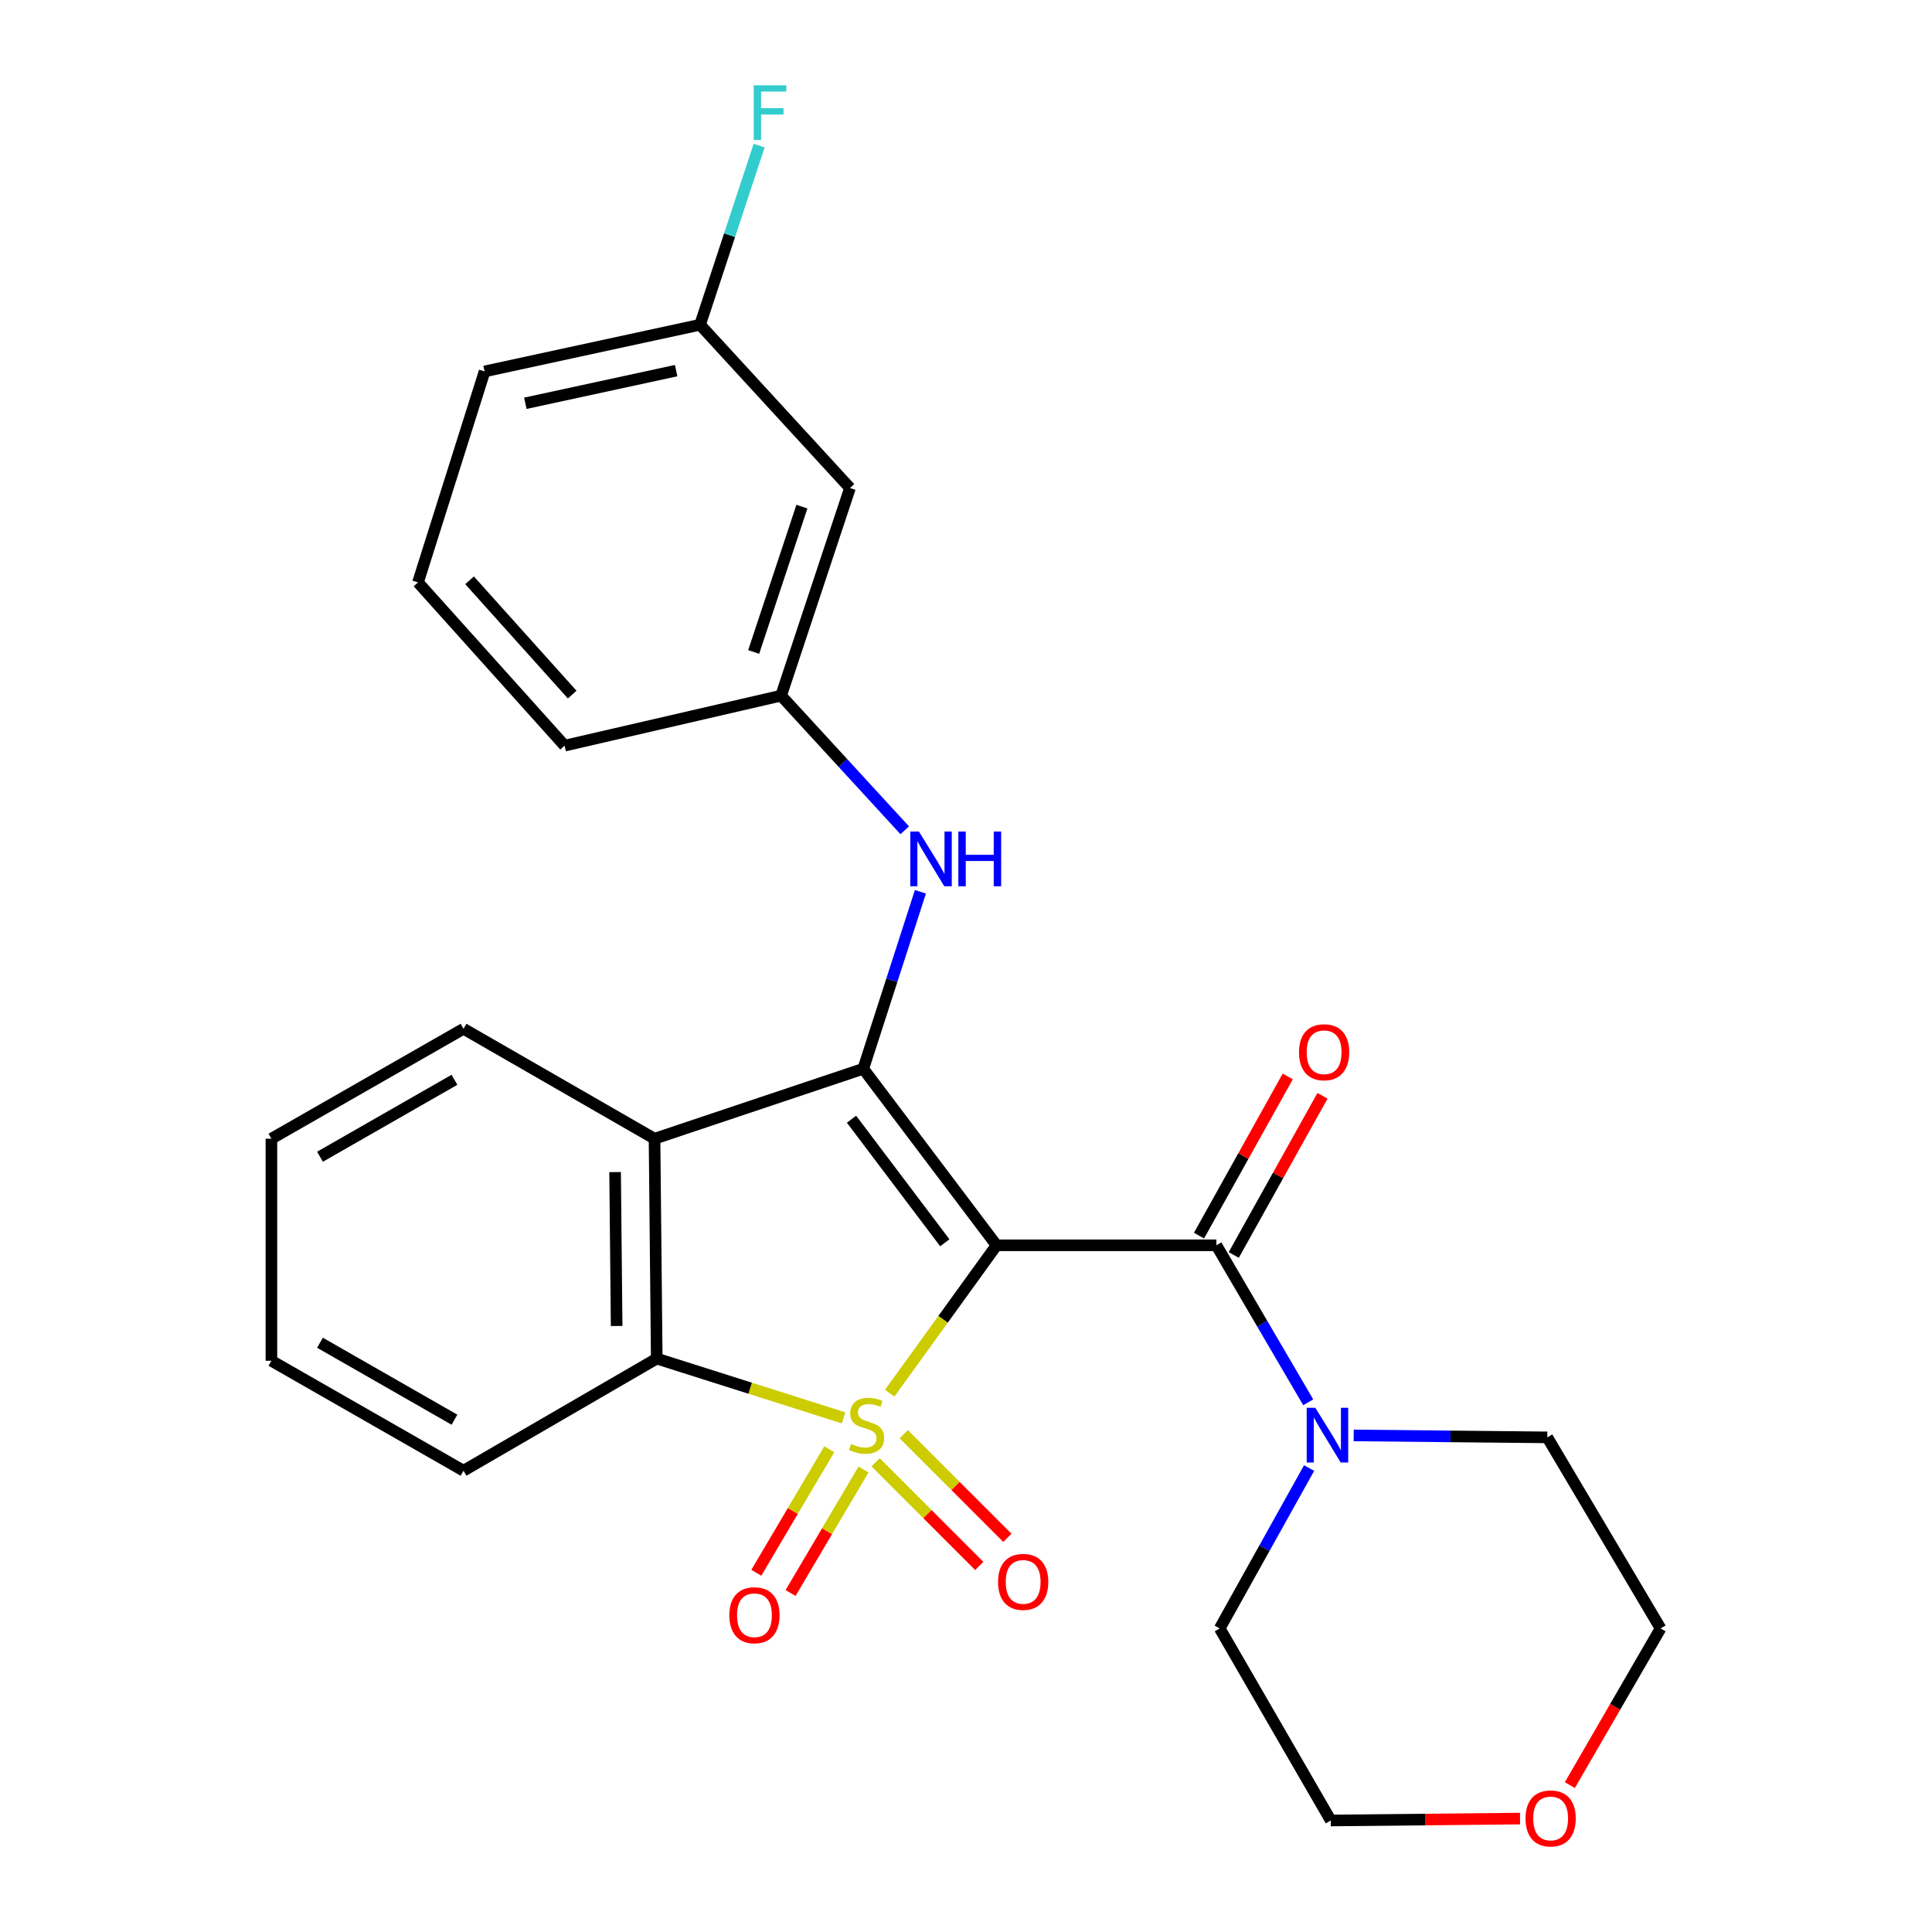 <?xml version='1.0' encoding='iso-8859-1'?>
<svg version='1.1' baseProfile='full'
              xmlns='http://www.w3.org/2000/svg'
                      xmlns:rdkit='http://www.rdkit.org/xml'
                      xmlns:xlink='http://www.w3.org/1999/xlink'
                  xml:space='preserve'
width='1000px' height='1000px' viewBox='0 0 1000 1000'>
<!-- END OF HEADER -->
<rect style='opacity:1.0;fill:#FFFFFF;stroke:none' width='1000' height='1000' x='0' y='0'> </rect>
<path class='bond-0' d='M 460.5,721.114 L 488.152,682.84' style='fill:none;fill-rule:evenodd;stroke:#CCCC00;stroke-width:6px;stroke-linecap:butt;stroke-linejoin:miter;stroke-opacity:1' />
<path class='bond-0' d='M 488.152,682.84 L 515.805,644.566' style='fill:none;fill-rule:evenodd;stroke:#000000;stroke-width:6px;stroke-linecap:butt;stroke-linejoin:miter;stroke-opacity:1' />
<path class='bond-3' d='M 436.62,733.871 L 388.275,718.535' style='fill:none;fill-rule:evenodd;stroke:#CCCC00;stroke-width:6px;stroke-linecap:butt;stroke-linejoin:miter;stroke-opacity:1' />
<path class='bond-3' d='M 388.275,718.535 L 339.929,703.198' style='fill:none;fill-rule:evenodd;stroke:#000000;stroke-width:6px;stroke-linecap:butt;stroke-linejoin:miter;stroke-opacity:1' />
<path class='bond-7' d='M 429.214,750.156 L 410.344,782.112' style='fill:none;fill-rule:evenodd;stroke:#CCCC00;stroke-width:6px;stroke-linecap:butt;stroke-linejoin:miter;stroke-opacity:1' />
<path class='bond-7' d='M 410.344,782.112 L 391.474,814.067' style='fill:none;fill-rule:evenodd;stroke:#FF0000;stroke-width:6px;stroke-linecap:butt;stroke-linejoin:miter;stroke-opacity:1' />
<path class='bond-7' d='M 446.94,760.623 L 428.069,792.579' style='fill:none;fill-rule:evenodd;stroke:#CCCC00;stroke-width:6px;stroke-linecap:butt;stroke-linejoin:miter;stroke-opacity:1' />
<path class='bond-7' d='M 428.069,792.579 L 409.199,824.534' style='fill:none;fill-rule:evenodd;stroke:#FF0000;stroke-width:6px;stroke-linecap:butt;stroke-linejoin:miter;stroke-opacity:1' />
<path class='bond-8' d='M 453.216,756.88 L 480.04,783.707' style='fill:none;fill-rule:evenodd;stroke:#CCCC00;stroke-width:6px;stroke-linecap:butt;stroke-linejoin:miter;stroke-opacity:1' />
<path class='bond-8' d='M 480.04,783.707 L 506.864,810.535' style='fill:none;fill-rule:evenodd;stroke:#FF0000;stroke-width:6px;stroke-linecap:butt;stroke-linejoin:miter;stroke-opacity:1' />
<path class='bond-8' d='M 467.773,742.325 L 494.597,769.153' style='fill:none;fill-rule:evenodd;stroke:#CCCC00;stroke-width:6px;stroke-linecap:butt;stroke-linejoin:miter;stroke-opacity:1' />
<path class='bond-8' d='M 494.597,769.153 L 521.421,795.98' style='fill:none;fill-rule:evenodd;stroke:#FF0000;stroke-width:6px;stroke-linecap:butt;stroke-linejoin:miter;stroke-opacity:1' />
<path class='bond-1' d='M 515.805,644.566 L 446.822,553.191' style='fill:none;fill-rule:evenodd;stroke:#000000;stroke-width:6px;stroke-linecap:butt;stroke-linejoin:miter;stroke-opacity:1' />
<path class='bond-1' d='M 489.028,643.262 L 440.741,579.3' style='fill:none;fill-rule:evenodd;stroke:#000000;stroke-width:6px;stroke-linecap:butt;stroke-linejoin:miter;stroke-opacity:1' />
<path class='bond-2' d='M 515.805,644.566 L 629.594,644.566' style='fill:none;fill-rule:evenodd;stroke:#000000;stroke-width:6px;stroke-linecap:butt;stroke-linejoin:miter;stroke-opacity:1' />
<path class='bond-6' d='M 446.822,553.191 L 461.612,507.388' style='fill:none;fill-rule:evenodd;stroke:#000000;stroke-width:6px;stroke-linecap:butt;stroke-linejoin:miter;stroke-opacity:1' />
<path class='bond-6' d='M 461.612,507.388 L 476.403,461.585' style='fill:none;fill-rule:evenodd;stroke:#0000FF;stroke-width:6px;stroke-linecap:butt;stroke-linejoin:miter;stroke-opacity:1' />
<path class='bond-26' d='M 446.822,553.191 L 338.785,589.398' style='fill:none;fill-rule:evenodd;stroke:#000000;stroke-width:6px;stroke-linecap:butt;stroke-linejoin:miter;stroke-opacity:1' />
<path class='bond-5' d='M 629.594,644.566 L 653.364,685.198' style='fill:none;fill-rule:evenodd;stroke:#000000;stroke-width:6px;stroke-linecap:butt;stroke-linejoin:miter;stroke-opacity:1' />
<path class='bond-5' d='M 653.364,685.198 L 677.134,725.83' style='fill:none;fill-rule:evenodd;stroke:#0000FF;stroke-width:6px;stroke-linecap:butt;stroke-linejoin:miter;stroke-opacity:1' />
<path class='bond-9' d='M 638.583,649.578 L 661.552,608.385' style='fill:none;fill-rule:evenodd;stroke:#000000;stroke-width:6px;stroke-linecap:butt;stroke-linejoin:miter;stroke-opacity:1' />
<path class='bond-9' d='M 661.552,608.385 L 684.52,567.192' style='fill:none;fill-rule:evenodd;stroke:#FF0000;stroke-width:6px;stroke-linecap:butt;stroke-linejoin:miter;stroke-opacity:1' />
<path class='bond-9' d='M 620.604,639.553 L 643.572,598.36' style='fill:none;fill-rule:evenodd;stroke:#000000;stroke-width:6px;stroke-linecap:butt;stroke-linejoin:miter;stroke-opacity:1' />
<path class='bond-9' d='M 643.572,598.36 L 666.541,557.167' style='fill:none;fill-rule:evenodd;stroke:#FF0000;stroke-width:6px;stroke-linecap:butt;stroke-linejoin:miter;stroke-opacity:1' />
<path class='bond-4' d='M 339.929,703.198 L 338.785,589.398' style='fill:none;fill-rule:evenodd;stroke:#000000;stroke-width:6px;stroke-linecap:butt;stroke-linejoin:miter;stroke-opacity:1' />
<path class='bond-4' d='M 319.174,686.335 L 318.373,606.675' style='fill:none;fill-rule:evenodd;stroke:#000000;stroke-width:6px;stroke-linecap:butt;stroke-linejoin:miter;stroke-opacity:1' />
<path class='bond-15' d='M 339.929,703.198 L 239.92,761.237' style='fill:none;fill-rule:evenodd;stroke:#000000;stroke-width:6px;stroke-linecap:butt;stroke-linejoin:miter;stroke-opacity:1' />
<path class='bond-14' d='M 338.785,589.398 L 239.92,532.492' style='fill:none;fill-rule:evenodd;stroke:#000000;stroke-width:6px;stroke-linecap:butt;stroke-linejoin:miter;stroke-opacity:1' />
<path class='bond-17' d='M 700.668,742.972 L 750.776,743.476' style='fill:none;fill-rule:evenodd;stroke:#0000FF;stroke-width:6px;stroke-linecap:butt;stroke-linejoin:miter;stroke-opacity:1' />
<path class='bond-17' d='M 750.776,743.476 L 800.884,743.98' style='fill:none;fill-rule:evenodd;stroke:#000000;stroke-width:6px;stroke-linecap:butt;stroke-linejoin:miter;stroke-opacity:1' />
<path class='bond-18' d='M 677.594,759.859 L 654.457,801.363' style='fill:none;fill-rule:evenodd;stroke:#0000FF;stroke-width:6px;stroke-linecap:butt;stroke-linejoin:miter;stroke-opacity:1' />
<path class='bond-18' d='M 654.457,801.363 L 631.321,842.867' style='fill:none;fill-rule:evenodd;stroke:#000000;stroke-width:6px;stroke-linecap:butt;stroke-linejoin:miter;stroke-opacity:1' />
<path class='bond-10' d='M 468.288,429.754 L 436.29,394.912' style='fill:none;fill-rule:evenodd;stroke:#0000FF;stroke-width:6px;stroke-linecap:butt;stroke-linejoin:miter;stroke-opacity:1' />
<path class='bond-10' d='M 436.29,394.912 L 404.291,360.07' style='fill:none;fill-rule:evenodd;stroke:#000000;stroke-width:6px;stroke-linecap:butt;stroke-linejoin:miter;stroke-opacity:1' />
<path class='bond-11' d='M 404.291,360.07 L 439.949,252.594' style='fill:none;fill-rule:evenodd;stroke:#000000;stroke-width:6px;stroke-linecap:butt;stroke-linejoin:miter;stroke-opacity:1' />
<path class='bond-11' d='M 390.102,337.466 L 415.063,262.233' style='fill:none;fill-rule:evenodd;stroke:#000000;stroke-width:6px;stroke-linecap:butt;stroke-linejoin:miter;stroke-opacity:1' />
<path class='bond-20' d='M 404.291,360.07 L 292.229,385.95' style='fill:none;fill-rule:evenodd;stroke:#000000;stroke-width:6px;stroke-linecap:butt;stroke-linejoin:miter;stroke-opacity:1' />
<path class='bond-13' d='M 439.949,252.594 L 362.344,168.092' style='fill:none;fill-rule:evenodd;stroke:#000000;stroke-width:6px;stroke-linecap:butt;stroke-linejoin:miter;stroke-opacity:1' />
<path class='bond-12' d='M 786.765,941.297 L 737.788,941.789' style='fill:none;fill-rule:evenodd;stroke:#FF0000;stroke-width:6px;stroke-linecap:butt;stroke-linejoin:miter;stroke-opacity:1' />
<path class='bond-12' d='M 737.788,941.789 L 688.81,942.281' style='fill:none;fill-rule:evenodd;stroke:#000000;stroke-width:6px;stroke-linecap:butt;stroke-linejoin:miter;stroke-opacity:1' />
<path class='bond-28' d='M 812.547,923.979 L 836.032,883.423' style='fill:none;fill-rule:evenodd;stroke:#FF0000;stroke-width:6px;stroke-linecap:butt;stroke-linejoin:miter;stroke-opacity:1' />
<path class='bond-28' d='M 836.032,883.423 L 859.516,842.867' style='fill:none;fill-rule:evenodd;stroke:#000000;stroke-width:6px;stroke-linecap:butt;stroke-linejoin:miter;stroke-opacity:1' />
<path class='bond-16' d='M 362.344,168.092 L 377.635,121.73' style='fill:none;fill-rule:evenodd;stroke:#000000;stroke-width:6px;stroke-linecap:butt;stroke-linejoin:miter;stroke-opacity:1' />
<path class='bond-16' d='M 377.635,121.73 L 392.927,75.367' style='fill:none;fill-rule:evenodd;stroke:#33CCCC;stroke-width:6px;stroke-linecap:butt;stroke-linejoin:miter;stroke-opacity:1' />
<path class='bond-29' d='M 362.344,168.092 L 250.83,192.245' style='fill:none;fill-rule:evenodd;stroke:#000000;stroke-width:6px;stroke-linecap:butt;stroke-linejoin:miter;stroke-opacity:1' />
<path class='bond-29' d='M 349.974,191.834 L 271.915,208.741' style='fill:none;fill-rule:evenodd;stroke:#000000;stroke-width:6px;stroke-linecap:butt;stroke-linejoin:miter;stroke-opacity:1' />
<path class='bond-27' d='M 239.92,532.492 L 140.484,589.398' style='fill:none;fill-rule:evenodd;stroke:#000000;stroke-width:6px;stroke-linecap:butt;stroke-linejoin:miter;stroke-opacity:1' />
<path class='bond-27' d='M 235.229,558.894 L 165.624,598.728' style='fill:none;fill-rule:evenodd;stroke:#000000;stroke-width:6px;stroke-linecap:butt;stroke-linejoin:miter;stroke-opacity:1' />
<path class='bond-25' d='M 239.92,761.237 L 140.484,704.331' style='fill:none;fill-rule:evenodd;stroke:#000000;stroke-width:6px;stroke-linecap:butt;stroke-linejoin:miter;stroke-opacity:1' />
<path class='bond-25' d='M 235.229,734.834 L 165.624,695' style='fill:none;fill-rule:evenodd;stroke:#000000;stroke-width:6px;stroke-linecap:butt;stroke-linejoin:miter;stroke-opacity:1' />
<path class='bond-22' d='M 800.884,743.98 L 859.516,842.867' style='fill:none;fill-rule:evenodd;stroke:#000000;stroke-width:6px;stroke-linecap:butt;stroke-linejoin:miter;stroke-opacity:1' />
<path class='bond-21' d='M 631.321,842.867 L 688.81,942.281' style='fill:none;fill-rule:evenodd;stroke:#000000;stroke-width:6px;stroke-linecap:butt;stroke-linejoin:miter;stroke-opacity:1' />
<path class='bond-19' d='M 216.351,301.449 L 292.229,385.95' style='fill:none;fill-rule:evenodd;stroke:#000000;stroke-width:6px;stroke-linecap:butt;stroke-linejoin:miter;stroke-opacity:1' />
<path class='bond-19' d='M 243.049,300.37 L 296.164,359.521' style='fill:none;fill-rule:evenodd;stroke:#000000;stroke-width:6px;stroke-linecap:butt;stroke-linejoin:miter;stroke-opacity:1' />
<path class='bond-23' d='M 216.351,301.449 L 250.83,192.245' style='fill:none;fill-rule:evenodd;stroke:#000000;stroke-width:6px;stroke-linecap:butt;stroke-linejoin:miter;stroke-opacity:1' />
<path class='bond-24' d='M 140.484,589.398 L 140.484,704.331' style='fill:none;fill-rule:evenodd;stroke:#000000;stroke-width:6px;stroke-linecap:butt;stroke-linejoin:miter;stroke-opacity:1' />
<path  class='atom-0' d='M 440.549 747.375
Q 440.869 747.495, 442.189 748.055
Q 443.509 748.615, 444.949 748.975
Q 446.429 749.295, 447.869 749.295
Q 450.549 749.295, 452.109 748.015
Q 453.669 746.695, 453.669 744.415
Q 453.669 742.855, 452.869 741.895
Q 452.109 740.935, 450.909 740.415
Q 449.709 739.895, 447.709 739.295
Q 445.189 738.535, 443.669 737.815
Q 442.189 737.095, 441.109 735.575
Q 440.069 734.055, 440.069 731.495
Q 440.069 727.935, 442.469 725.735
Q 444.909 723.535, 449.709 723.535
Q 452.989 723.535, 456.709 725.095
L 455.789 728.175
Q 452.389 726.775, 449.829 726.775
Q 447.069 726.775, 445.549 727.935
Q 444.029 729.055, 444.069 731.015
Q 444.069 732.535, 444.829 733.455
Q 445.629 734.375, 446.749 734.895
Q 447.909 735.415, 449.829 736.015
Q 452.389 736.815, 453.909 737.615
Q 455.429 738.415, 456.509 740.055
Q 457.629 741.655, 457.629 744.415
Q 457.629 748.335, 454.989 750.455
Q 452.389 752.535, 448.029 752.535
Q 445.509 752.535, 443.589 751.975
Q 441.709 751.455, 439.469 750.535
L 440.549 747.375
' fill='#CCCC00'/>
<path  class='atom-6' d='M 680.823 728.676
L 690.103 743.676
Q 691.023 745.156, 692.503 747.836
Q 693.983 750.516, 694.063 750.676
L 694.063 728.676
L 697.823 728.676
L 697.823 756.996
L 693.943 756.996
L 683.983 740.596
Q 682.823 738.676, 681.583 736.476
Q 680.383 734.276, 680.023 733.596
L 680.023 756.996
L 676.343 756.996
L 676.343 728.676
L 680.823 728.676
' fill='#0000FF'/>
<path  class='atom-7' d='M 475.637 430.411
L 484.917 445.411
Q 485.837 446.891, 487.317 449.571
Q 488.797 452.251, 488.877 452.411
L 488.877 430.411
L 492.637 430.411
L 492.637 458.731
L 488.757 458.731
L 478.797 442.331
Q 477.637 440.411, 476.397 438.211
Q 475.197 436.011, 474.837 435.331
L 474.837 458.731
L 471.157 458.731
L 471.157 430.411
L 475.637 430.411
' fill='#0000FF'/>
<path  class='atom-7' d='M 496.037 430.411
L 499.877 430.411
L 499.877 442.451
L 514.357 442.451
L 514.357 430.411
L 518.197 430.411
L 518.197 458.731
L 514.357 458.731
L 514.357 445.651
L 499.877 445.651
L 499.877 458.731
L 496.037 458.731
L 496.037 430.411
' fill='#0000FF'/>
<path  class='atom-8' d='M 377.499 836.04
Q 377.499 829.24, 380.859 825.44
Q 384.219 821.64, 390.499 821.64
Q 396.779 821.64, 400.139 825.44
Q 403.499 829.24, 403.499 836.04
Q 403.499 842.92, 400.099 846.84
Q 396.699 850.72, 390.499 850.72
Q 384.259 850.72, 380.859 846.84
Q 377.499 842.96, 377.499 836.04
M 390.499 847.52
Q 394.819 847.52, 397.139 844.64
Q 399.499 841.72, 399.499 836.04
Q 399.499 830.48, 397.139 827.68
Q 394.819 824.84, 390.499 824.84
Q 386.179 824.84, 383.819 827.64
Q 381.499 830.44, 381.499 836.04
Q 381.499 841.76, 383.819 844.64
Q 386.179 847.52, 390.499 847.52
' fill='#FF0000'/>
<path  class='atom-9' d='M 516.585 818.783
Q 516.585 811.983, 519.945 808.183
Q 523.305 804.383, 529.585 804.383
Q 535.865 804.383, 539.225 808.183
Q 542.585 811.983, 542.585 818.783
Q 542.585 825.663, 539.185 829.583
Q 535.785 833.463, 529.585 833.463
Q 523.345 833.463, 519.945 829.583
Q 516.585 825.703, 516.585 818.783
M 529.585 830.263
Q 533.905 830.263, 536.225 827.383
Q 538.585 824.463, 538.585 818.783
Q 538.585 813.223, 536.225 810.423
Q 533.905 807.583, 529.585 807.583
Q 525.265 807.583, 522.905 810.383
Q 520.585 813.183, 520.585 818.783
Q 520.585 824.503, 522.905 827.383
Q 525.265 830.263, 529.585 830.263
' fill='#FF0000'/>
<path  class='atom-10' d='M 672.356 544.637
Q 672.356 537.837, 675.716 534.037
Q 679.076 530.237, 685.356 530.237
Q 691.636 530.237, 694.996 534.037
Q 698.356 537.837, 698.356 544.637
Q 698.356 551.517, 694.956 555.437
Q 691.556 559.317, 685.356 559.317
Q 679.116 559.317, 675.716 555.437
Q 672.356 551.557, 672.356 544.637
M 685.356 556.117
Q 689.676 556.117, 691.996 553.237
Q 694.356 550.317, 694.356 544.637
Q 694.356 539.077, 691.996 536.277
Q 689.676 533.437, 685.356 533.437
Q 681.036 533.437, 678.676 536.237
Q 676.356 539.037, 676.356 544.637
Q 676.356 550.357, 678.676 553.237
Q 681.036 556.117, 685.356 556.117
' fill='#FF0000'/>
<path  class='atom-13' d='M 789.61 941.218
Q 789.61 934.418, 792.97 930.618
Q 796.33 926.818, 802.61 926.818
Q 808.89 926.818, 812.25 930.618
Q 815.61 934.418, 815.61 941.218
Q 815.61 948.098, 812.21 952.018
Q 808.81 955.898, 802.61 955.898
Q 796.37 955.898, 792.97 952.018
Q 789.61 948.138, 789.61 941.218
M 802.61 952.698
Q 806.93 952.698, 809.25 949.818
Q 811.61 946.898, 811.61 941.218
Q 811.61 935.658, 809.25 932.858
Q 806.93 930.018, 802.61 930.018
Q 798.29 930.018, 795.93 932.818
Q 793.61 935.618, 793.61 941.218
Q 793.61 946.938, 795.93 949.818
Q 798.29 952.698, 802.61 952.698
' fill='#FF0000'/>
<path  class='atom-17' d='M 390.13 44.157
L 406.97 44.157
L 406.97 47.397
L 393.93 47.397
L 393.93 55.997
L 405.53 55.997
L 405.53 59.277
L 393.93 59.277
L 393.93 72.477
L 390.13 72.477
L 390.13 44.157
' fill='#33CCCC'/>
</svg>
